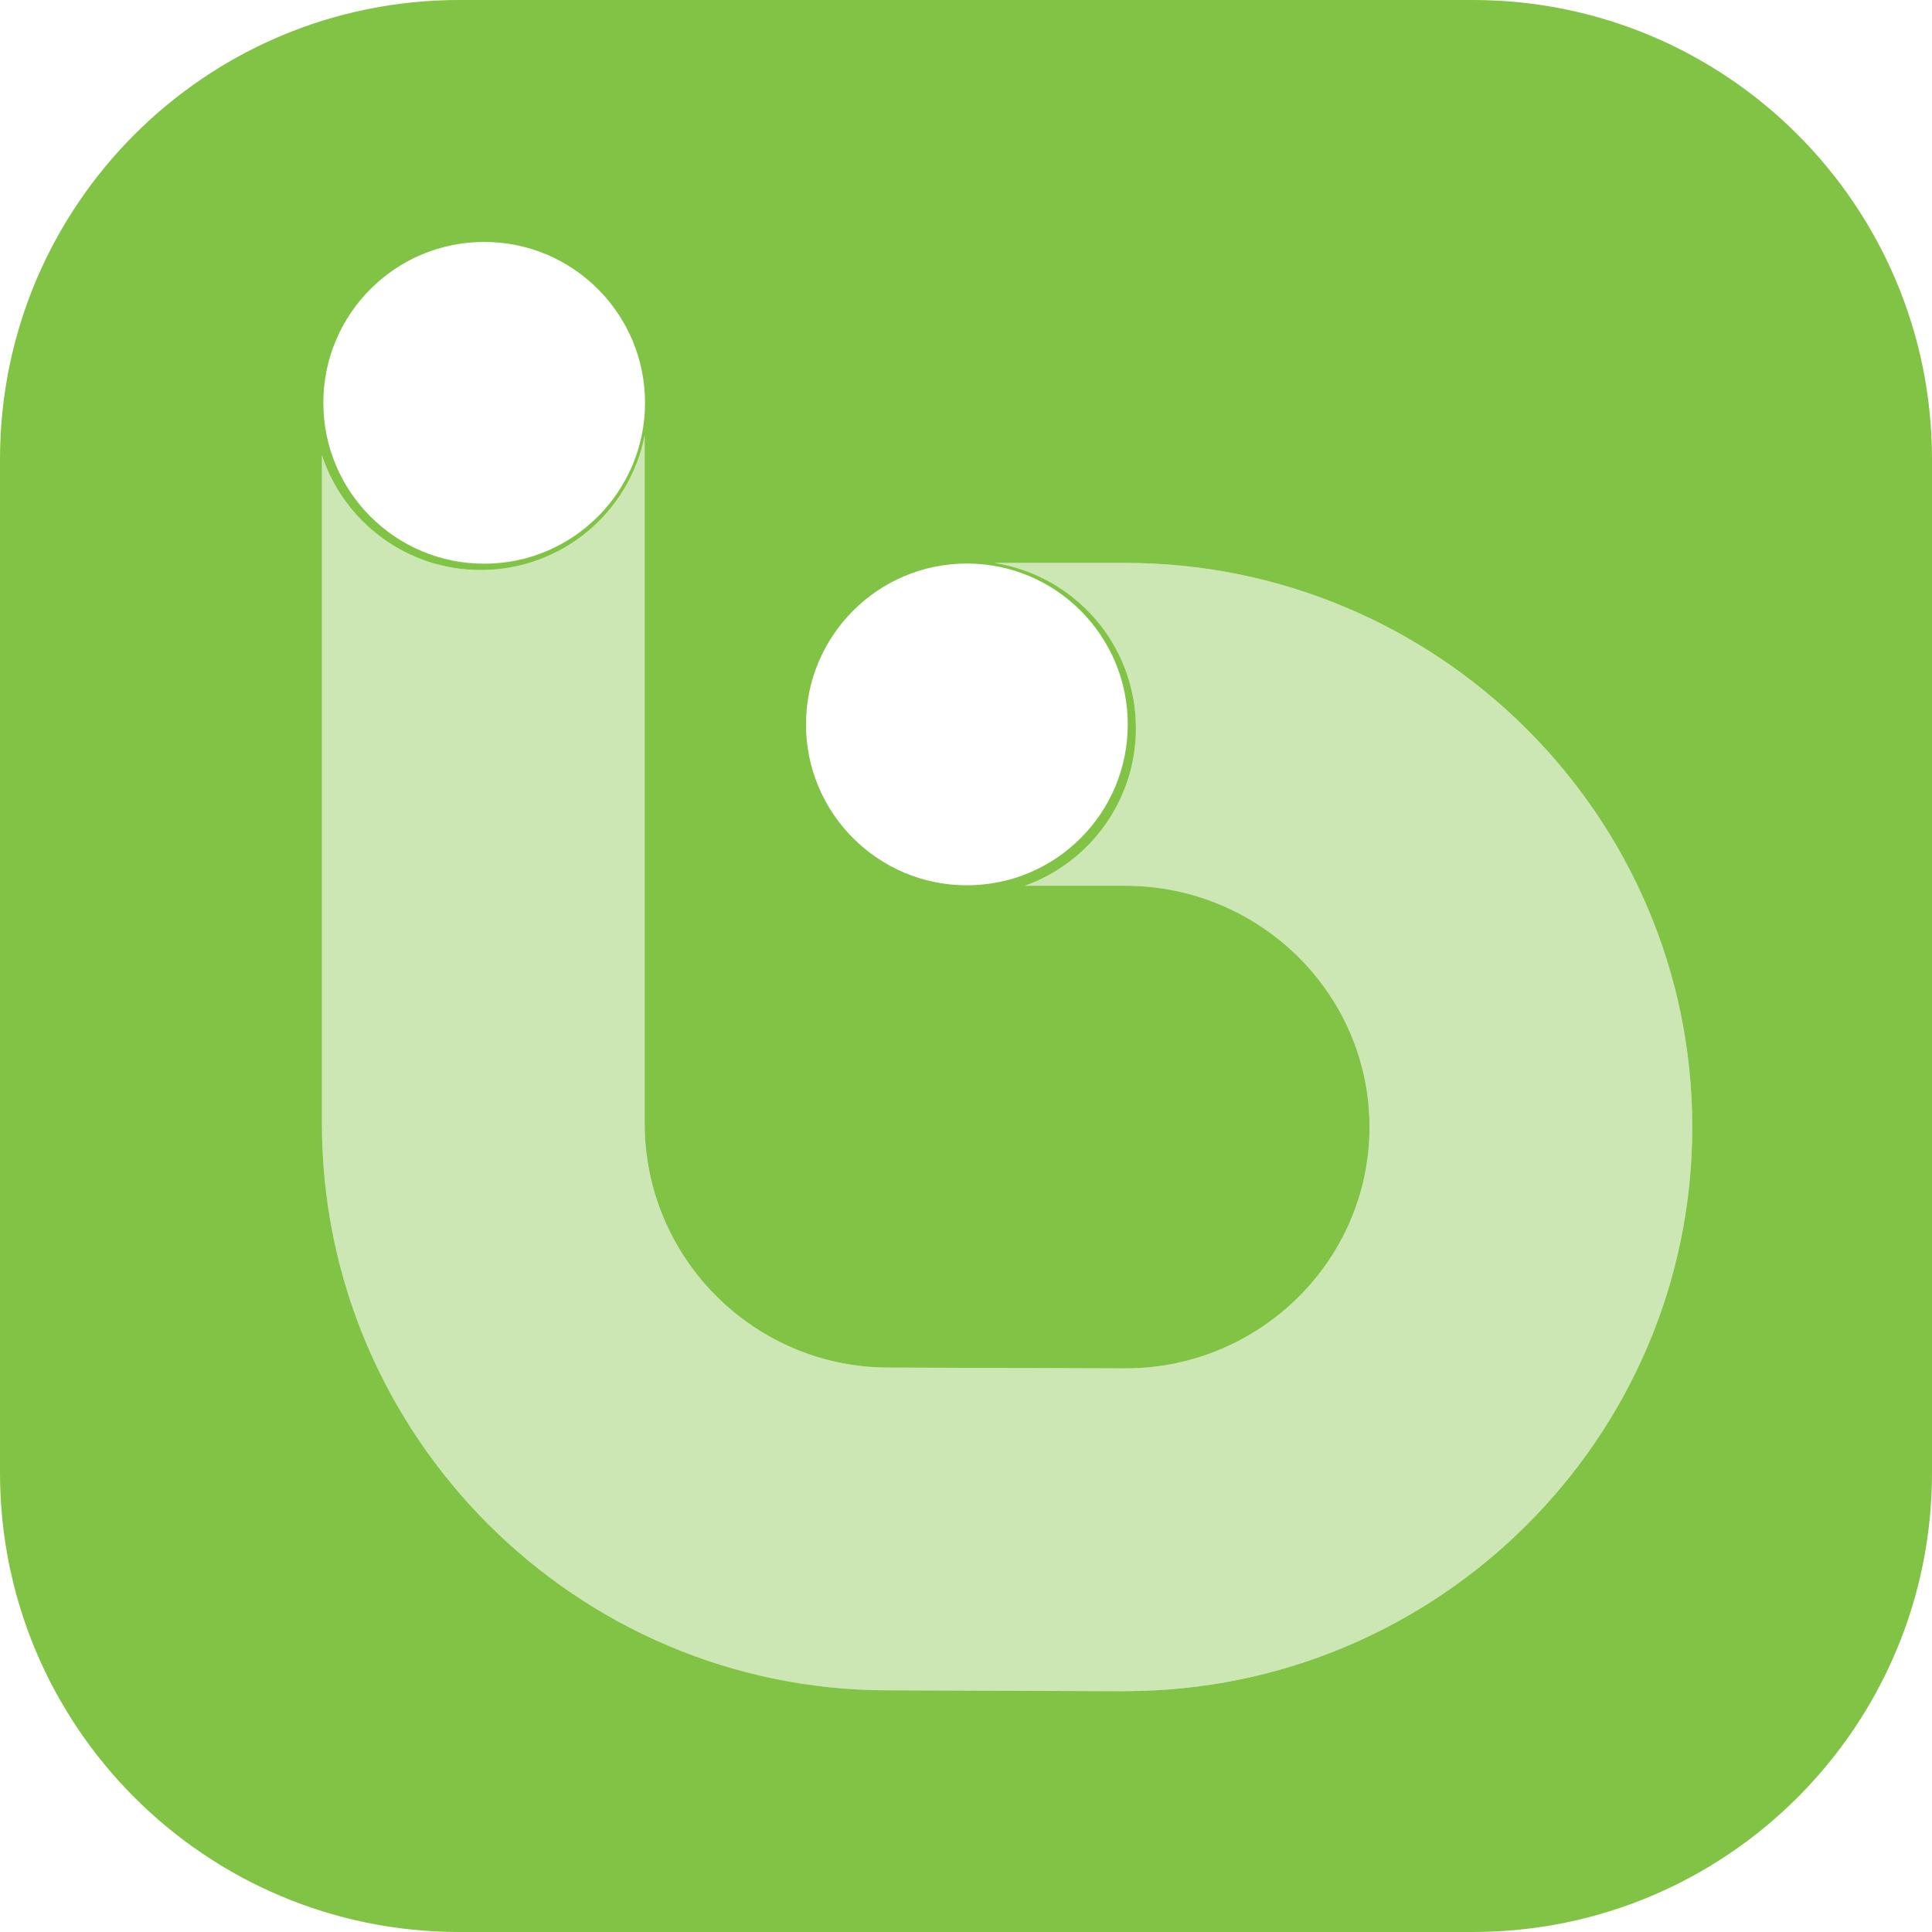 <?xml version="1.0" encoding="UTF-8"?> <svg xmlns="http://www.w3.org/2000/svg" width="22" height="22" viewBox="0 0 22 22" fill="none"><path fill-rule="evenodd" clip-rule="evenodd" d="M16.771 0H5.229C2.341 0 0 2.341 0 5.229V16.771C0 19.659 2.341 22 5.229 22H16.771C19.659 22 22 19.659 22 16.771V5.229C22 2.341 19.659 0 16.771 0ZM5.514 6.419C6.525 6.419 7.345 5.598 7.345 4.587C7.345 3.575 6.525 2.755 5.514 2.755C4.502 2.755 3.682 3.575 3.682 4.587C3.682 5.598 4.502 6.419 5.514 6.419ZM11.01 10.081C12.022 10.081 12.842 9.261 12.842 8.249C12.842 7.238 12.022 6.417 11.01 6.417C9.999 6.417 9.178 7.238 9.178 8.249C9.178 9.261 9.999 10.081 11.01 10.081ZM5.474 6.491C6.398 6.491 7.168 5.834 7.341 4.961V12.794C7.341 14.327 8.588 15.573 10.12 15.573L12.817 15.582C14.346 15.582 15.595 14.349 15.595 12.834C15.595 11.318 14.346 10.086 12.812 10.086H11.671C12.407 9.823 12.935 9.119 12.935 8.292C12.935 7.34 12.235 6.551 11.322 6.41H12.812C16.373 6.41 19.27 9.292 19.27 12.834C19.27 16.375 16.373 19.257 12.812 19.257V19.258L10.114 19.248C6.562 19.248 3.666 16.353 3.666 12.794V5.185C3.917 5.944 4.631 6.491 5.474 6.491Z" fill="#81C344"></path><path opacity="0.4" fill-rule="evenodd" clip-rule="evenodd" d="M7.341 4.961C7.168 5.834 6.398 6.491 5.474 6.491C4.631 6.491 3.917 5.944 3.666 5.185V12.794C3.666 16.353 6.562 19.249 10.114 19.249L12.812 19.258V19.257C16.373 19.257 19.27 16.375 19.27 12.834C19.27 9.292 16.373 6.41 12.812 6.41H11.322C12.235 6.551 12.935 7.34 12.935 8.292C12.935 9.119 12.407 9.823 11.671 10.086H12.812C14.346 10.086 15.595 11.318 15.595 12.834C15.595 14.349 14.346 15.582 12.817 15.582L10.12 15.573C8.588 15.573 7.341 14.327 7.341 12.794V4.961Z" fill="#81C344"></path></svg> 